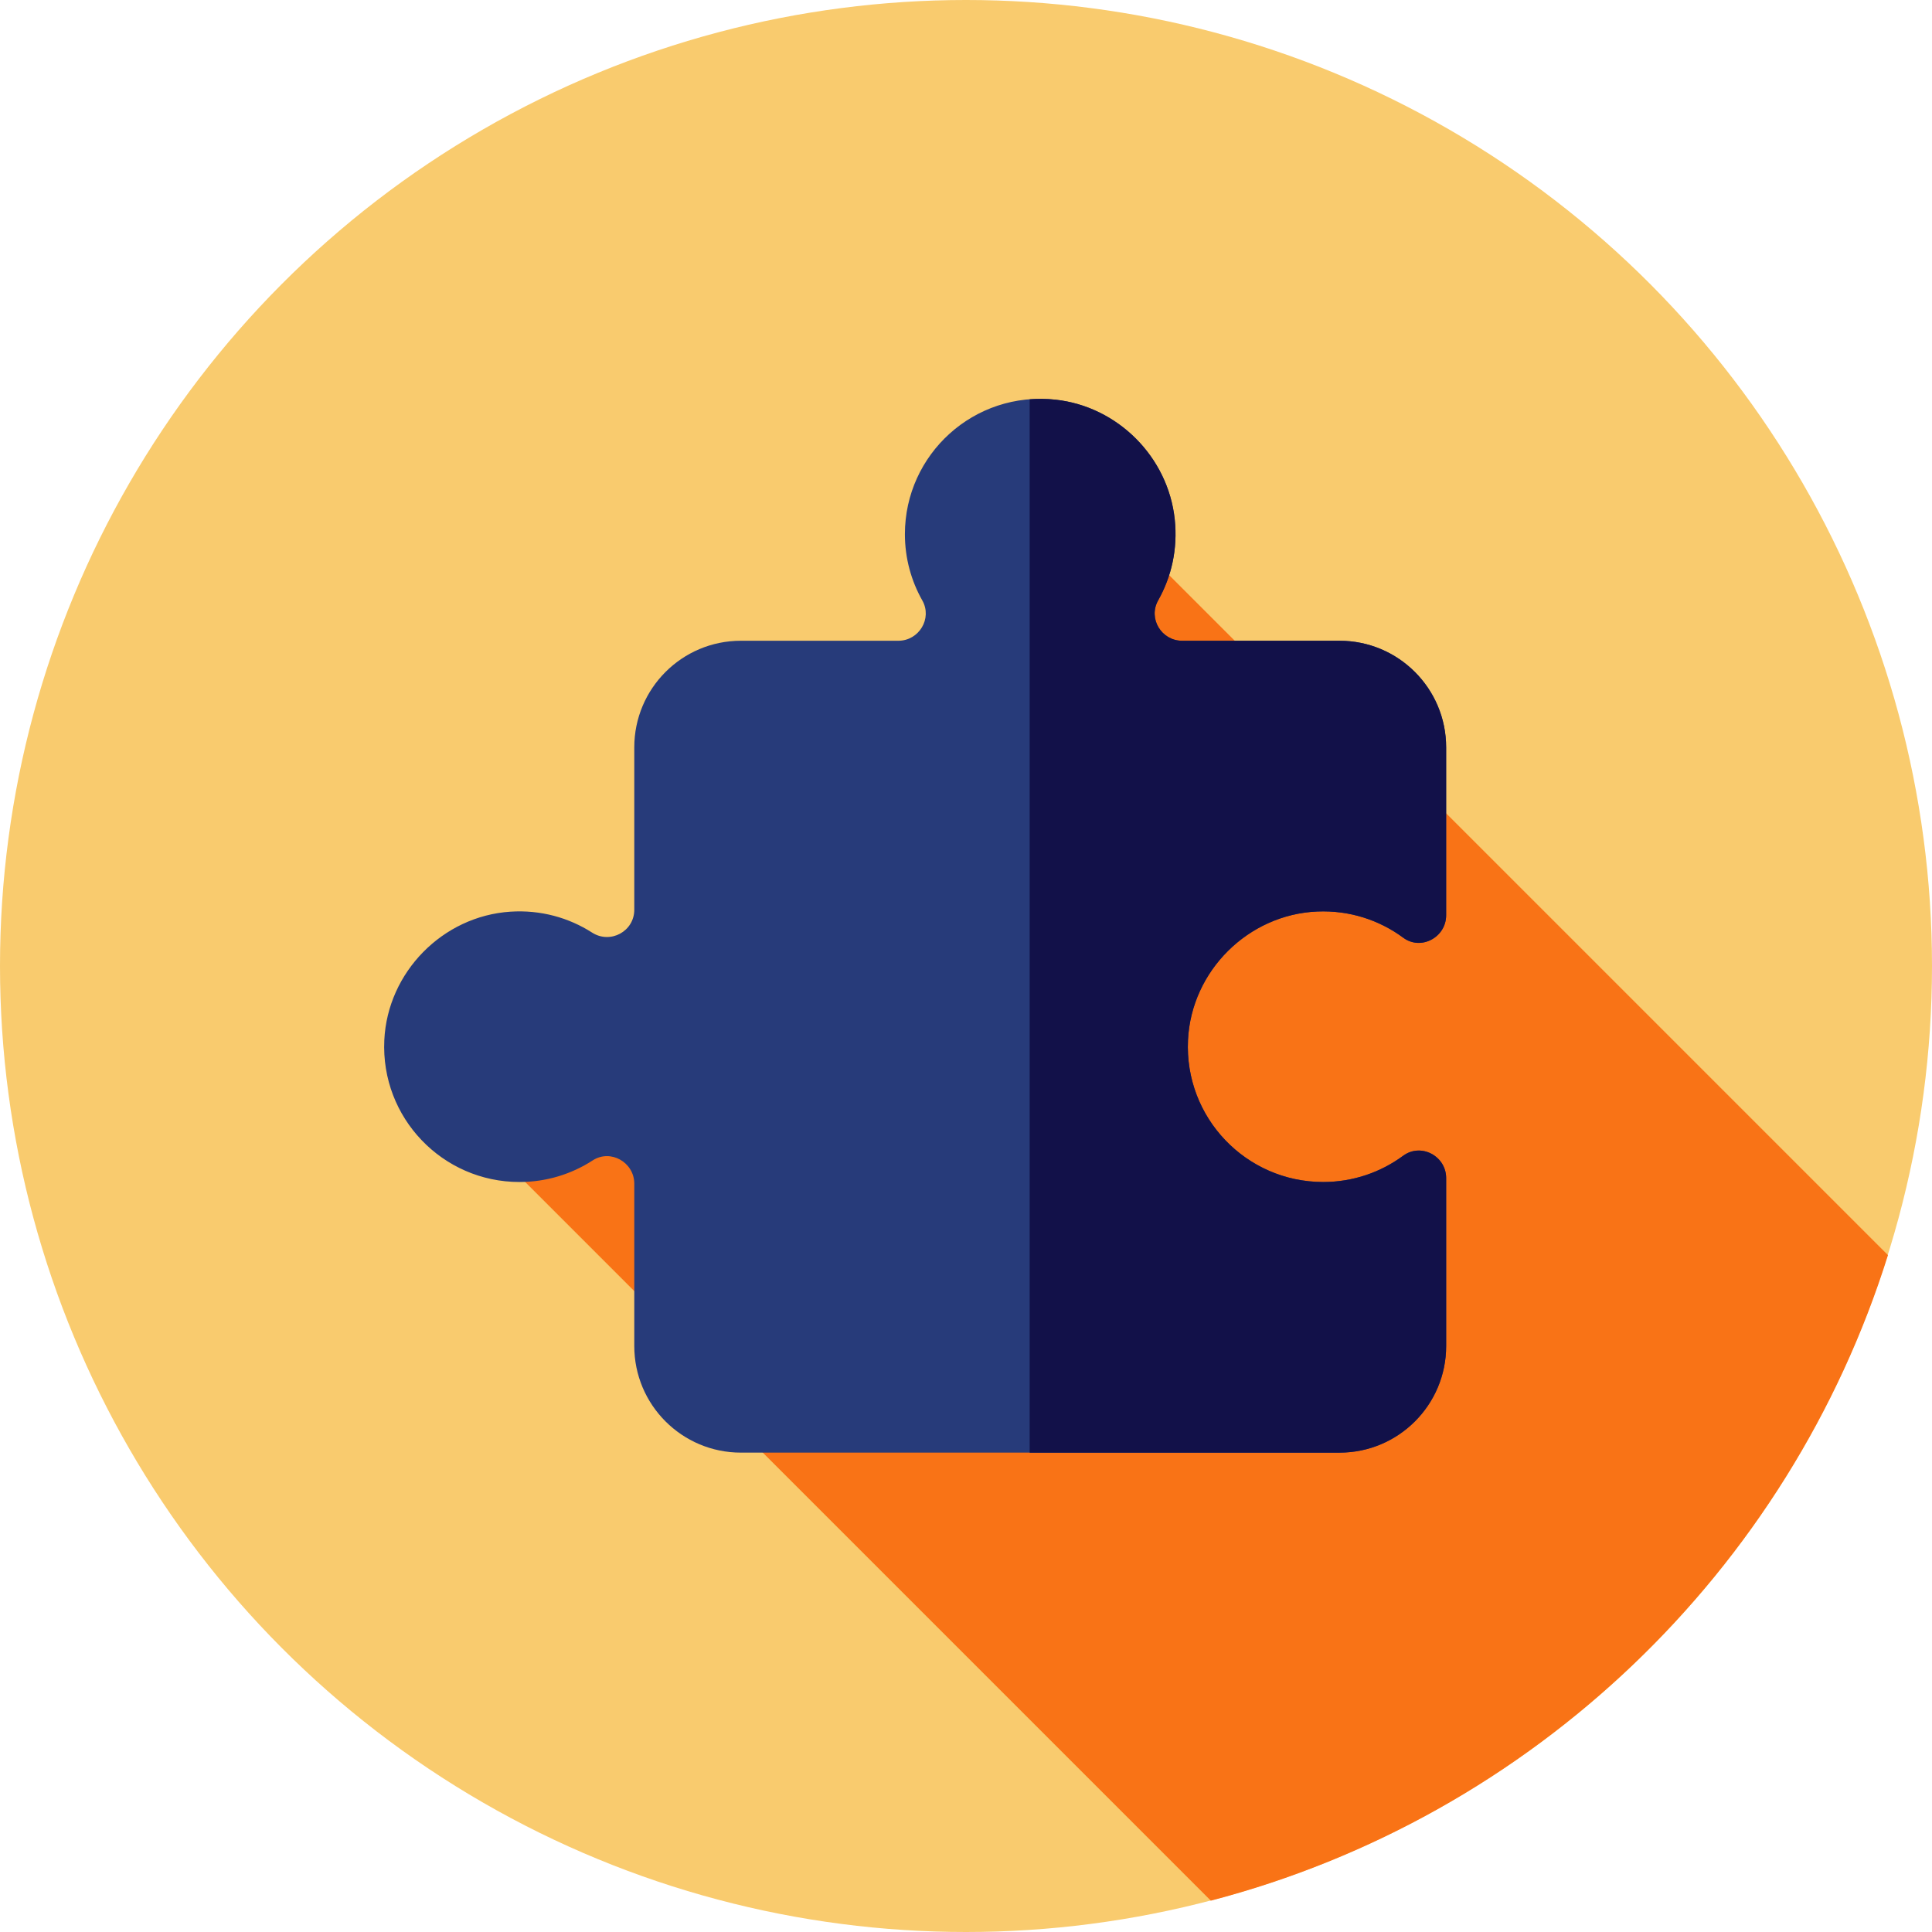<?xml version="1.0" encoding="UTF-8" standalone="no"?>
<!-- Uploaded to: SVG Repo, www.svgrepo.com, Generator: SVG Repo Mixer Tools -->

<svg
   xmlns:dc="http://purl.org/dc/elements/1.1/"
   xmlns:cc="http://creativecommons.org/ns#"
   xmlns:rdf="http://www.w3.org/1999/02/22-rdf-syntax-ns#"
   xmlns:svg="http://www.w3.org/2000/svg"
   xmlns="http://www.w3.org/2000/svg"
   xmlns:sodipodi="http://sodipodi.sourceforge.net/DTD/sodipodi-0.dtd"
   xmlns:inkscape="http://www.inkscape.org/namespaces/inkscape"
   height="800px"
   width="800px"
   version="1.1"
   id="Layer_1"
   viewBox="0 0 512 512"
   xml:space="preserve"
   sodipodi:docname="puzzle-game-svgrepo-com.svg"
   inkscape:version="0.92.4 (5da689c313, 2019-01-14)"><defs
   id="defs13" /><sodipodi:namedview
   pagecolor="#ffffff"
   bordercolor="#666666"
   borderopacity="1"
   objecttolerance="10"
   gridtolerance="10"
   guidetolerance="10"
   inkscape:pageopacity="0"
   inkscape:pageshadow="2"
   inkscape:window-width="1920"
   inkscape:window-height="1017"
   id="namedview11"
   showgrid="false"
   inkscape:zoom="0.59"
   inkscape:cx="800.25864"
   inkscape:cy="447.12402"
   inkscape:window-x="-8"
   inkscape:window-y="-8"
   inkscape:window-maximized="1"
   inkscape:current-layer="Layer_1" />
<circle
   style="fill:#f9cb6e;fill-opacity:1"
   cx="256"
   cy="256"
   r="256"
   id="circle2" />
<path
   style="fill:#f97316;fill-opacity:1"
   d="M320.884,503.696c85.29-22.281,153.245-87.44,179.445-171.072l-142.77-142.77l-4.303,5.985  l-63.369-63.369L170.955,283.008l-47.957,14.057l62.609,62.609l-6.085,2.658L320.884,503.696z"
   id="path4" />
<path
   style="fill:#273b7a;stroke-width:1.132"
   d="m 349.089,241.56 c 8.555,-0.363 16.47,2.28 22.795,6.954 4.695,3.472 11.359,-0.117 11.359,-5.957 v -44.497 c 0,-15.602 -12.648,-28.252 -28.252,-28.252 h -41.716 c -5.491,0 -9.057,-5.912 -6.357,-10.693 3.526,-6.238 5.235,-13.634 4.399,-21.488 -1.76,-16.508 -15.07,-29.888 -31.572,-31.707 -21.631,-2.386 -39.937,14.486 -39.937,35.634 0,6.388 1.679,12.381 4.612,17.569 2.701,4.777 -0.87,10.683 -6.357,10.683 h -41.721 c -15.602,0 -28.252,12.648 -28.252,28.252 v 43.03 c 0,5.742 -6.337,9.162 -11.175,6.062 -6.178,-3.957 -13.645,-6.068 -21.645,-5.547 -17.965,1.17 -32.565,16.041 -33.424,34.025 -0.984,20.604 15.431,37.615 35.818,37.615 7.159,0 13.819,-2.105 19.407,-5.727 4.747,-3.075 11.019,0.515 11.019,6.172 v 43.02 c 0,15.602 12.648,28.252 28.252,28.252 h 158.651 c 15.602,0 28.252,-12.648 28.252,-28.252 v -44.505 c 0,-5.863 -6.679,-9.397 -11.399,-5.919 -5.933,4.373 -13.261,6.958 -21.198,6.958 -20.4,0 -36.823,-17.036 -35.815,-37.659 0.89,-18.284 15.963,-33.248 34.256,-34.024 z"
   id="path6"
   inkscape:connector-curvature="0" />
<path
   style="fill:#121149;stroke-width:1.132"
   d="m 349.089,241.56 c 8.555,-0.363 16.47,2.28 22.795,6.954 4.695,3.472 11.359,-0.117 11.359,-5.957 v -44.497 c 0,-15.602 -12.648,-28.252 -28.252,-28.252 h -41.716 c -5.491,0 -9.057,-5.912 -6.357,-10.691 3.526,-6.238 5.235,-13.634 4.399,-21.488 -1.76,-16.508 -15.07,-29.888 -31.572,-31.707 -2.337,-0.258 -4.634,-0.28 -6.876,-0.105 v 279.147 h 82.126 c 15.602,0 28.252,-12.648 28.252,-28.252 v -44.505 c 0,-5.863 -6.679,-9.397 -11.399,-5.919 -5.933,4.373 -13.261,6.958 -21.198,6.958 -20.4,0 -36.823,-17.036 -35.815,-37.659 0.89,-18.287 15.963,-33.252 34.256,-34.027 z"
   id="path8"
   inkscape:connector-curvature="0" />
</svg>